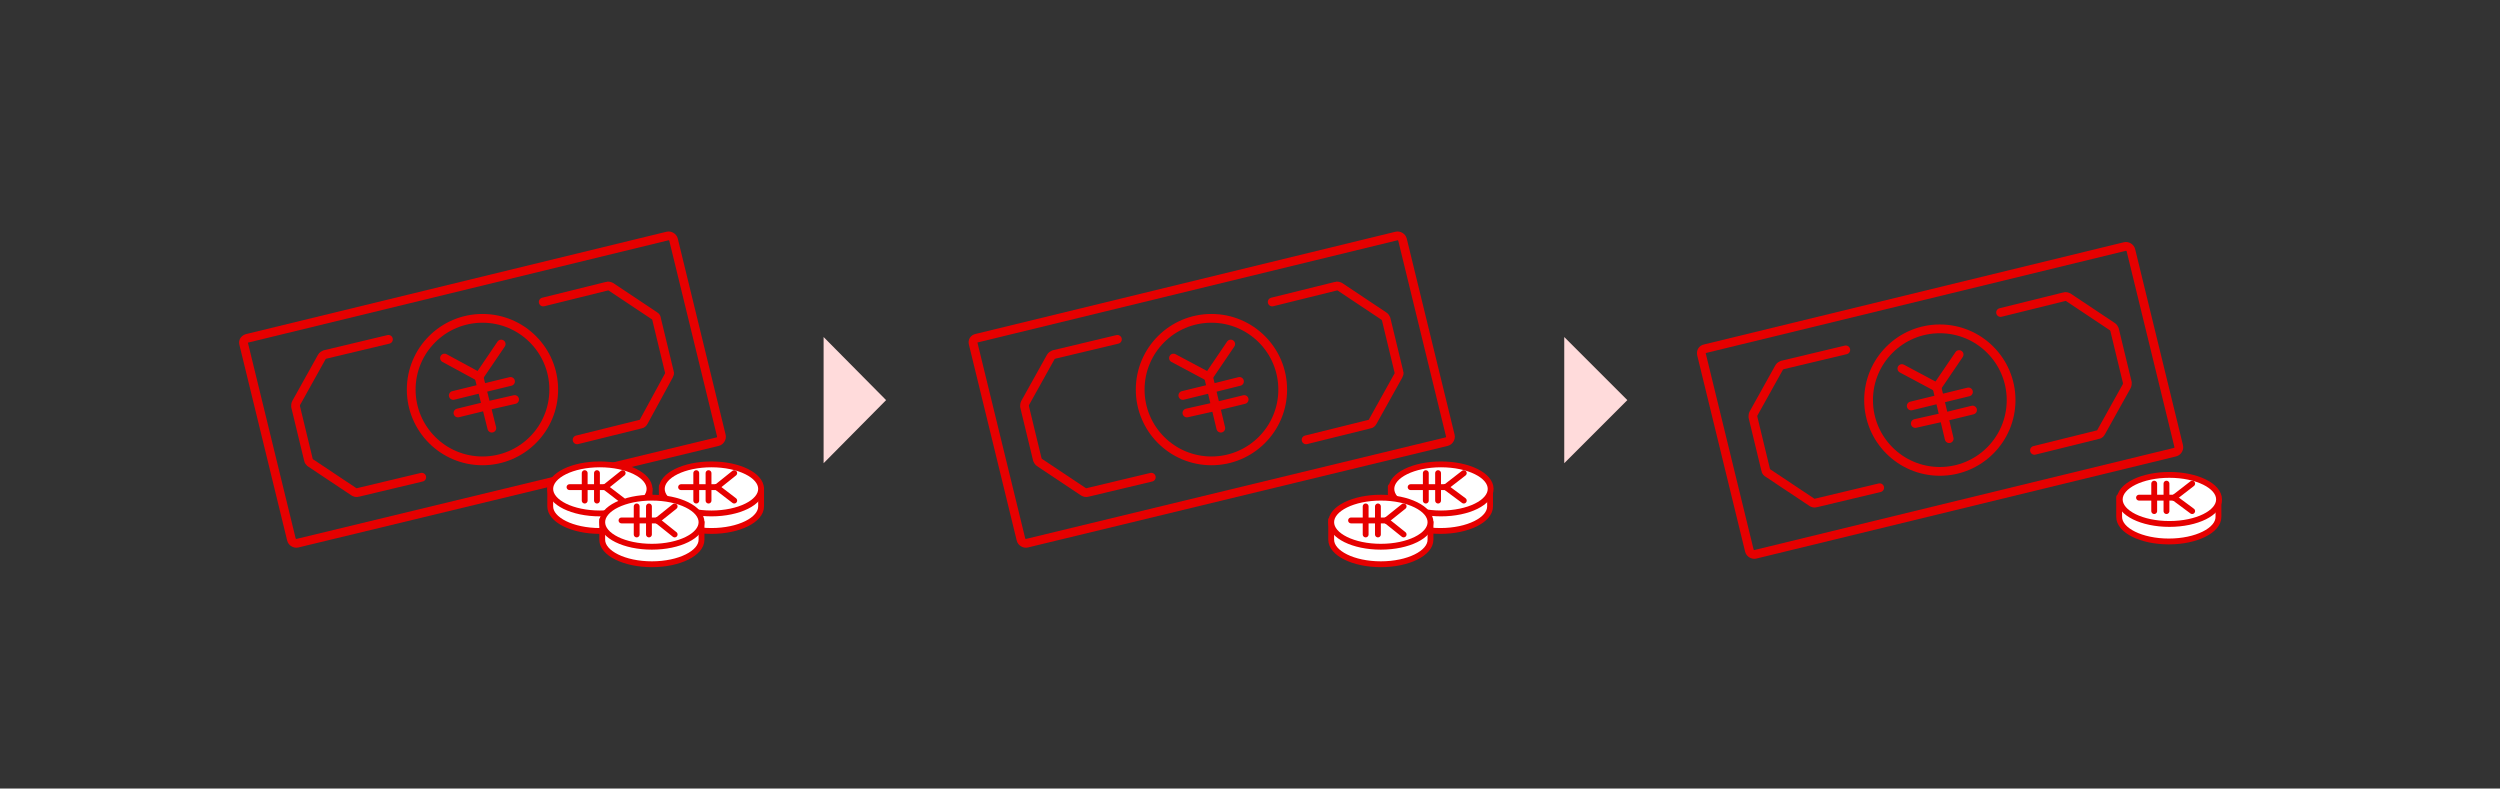 <?xml version="1.0" encoding="utf-8"?>
<!-- Generator: Adobe Illustrator 28.3.0, SVG Export Plug-In . SVG Version: 6.00 Build 0)  -->
<svg version="1.1" id="レイヤー_1" xmlns="http://www.w3.org/2000/svg" xmlns:xlink="http://www.w3.org/1999/xlink" x="0px"
	 y="0px" viewBox="0 0 428 135" style="enable-background:new 0 0 428 135;" xml:space="preserve">
<rect x="0" y="0" width="428" height="135" fill="#333333" stroke="none"/>
<style type="text/css">
	.st0{fill:none;stroke:#E60000;stroke-width:1.5;stroke-linecap:round;stroke-linejoin:round;}
	.st1{fill:#FFFFFF;stroke:#E60000;stroke-linecap:round;stroke-linejoin:round;}
	.st2{fill:none;stroke:#E60000;stroke-linecap:round;stroke-linejoin:round;}
	.st3{fill:#FFDBDB;}
</style>
<g id="_キャッシング_v2">
	<g id="_カードローン_v2">
		<g>
			<g>
				<path class="st0" d="M42.4,57.9l71.9-17.5c0.4-0.1,0.9,0.2,1,0.6l8.2,33.6c0.1,0.4-0.2,0.9-0.6,1L50.9,93
					c-0.4,0.1-0.9-0.2-1-0.6l-8.2-33.6C41.6,58.4,41.9,58,42.4,57.9z"/>
				<path class="st0" d="M66.5,58.1l-10.9,2.6c-0.2,0.1-0.4,0.2-0.5,0.4L50.7,69c-0.1,0.2-0.1,0.4-0.1,0.6l2.2,9.1
					c0,0.2,0.2,0.4,0.3,0.5l7.5,5c0.2,0.1,0.4,0.2,0.7,0.1l10.9-2.6"/>
				<path class="st0" d="M93,51.7l10.9-2.7c0.2-0.1,0.5,0,0.7,0.1l7.5,5c0.2,0.1,0.3,0.3,0.3,0.5l2.2,9.1c0.1,0.2,0,0.4-0.1,0.6
					l-4.3,7.9c-0.1,0.2-0.3,0.4-0.5,0.4l-10.9,2.7"/>
				<circle class="st0" cx="82.6" cy="66.7" r="12.2"/>
				<g id="_グループ_13218">
					<g id="_グループ_13217">
						<g id="_グループ_13216">
							<line id="_線_2056" class="st0" x1="82" y1="64.5" x2="85.8" y2="58.9"/>
							<line id="_線_2057" class="st0" x1="76.1" y1="61.3" x2="82" y2="64.5"/>
							<line id="_線_2058-2" class="st0" x1="84.2" y1="73.3" x2="82" y2="64.5"/>
							<line id="_線_2059" class="st0" x1="77.6" y1="67.7" x2="82.5" y2="66.5"/>
							<line id="_線_2060" class="st0" x1="78.4" y1="70.7" x2="83.3" y2="69.5"/>
							<line id="_線_2061" class="st0" x1="82.5" y1="66.5" x2="87.4" y2="65.3"/>
							<line id="_線_2062" class="st0" x1="83.3" y1="69.5" x2="88.1" y2="68.4"/>
						</g>
					</g>
				</g>
			</g>
			<g id="_グループ_13568">
				<path id="_パス_5836" class="st1" d="M111.2,83.7v3c0,2.3-3.8,4.2-8.5,4.2s-8.5-1.9-8.5-4.2v-3.4"/>
				<ellipse id="_楕円形_167" class="st1" cx="102.7" cy="83.7" rx="8.5" ry="4.2"/>
				<g id="_グループ_13218-2">
					<g id="_グループ_13217-2">
						<g id="_グループ_13216-2">
							<line id="_線_2056-2" class="st2" x1="103.6" y1="83.4" x2="106.6" y2="85.7"/>
							<line id="_線_2057-2" class="st2" x1="106.6" y1="81" x2="103.6" y2="83.4"/>
							<line id="_線_2058" class="st2" x1="97.5" y1="83.4" x2="103.6" y2="83.4"/>
							<line id="_線_2059-2" class="st2" x1="102.2" y1="81" x2="102.2" y2="83.4"/>
							<line id="_線_2060-2" class="st2" x1="100.1" y1="81" x2="100.1" y2="83.4"/>
							<line id="_線_2061-2" class="st2" x1="102.2" y1="83.4" x2="102.2" y2="85.7"/>
							<line id="_線_2062-2" class="st2" x1="100.1" y1="83.4" x2="100.1" y2="85.7"/>
						</g>
					</g>
				</g>
			</g>
			<g id="_グループ_13568-2">
				<path id="_パス_5836-2" class="st1" d="M130.3,83.7v3c0,2.3-3.8,4.2-8.5,4.2s-8.5-1.9-8.5-4.2v-3.4"/>
				<ellipse id="_楕円形_167-2" class="st1" cx="121.8" cy="83.7" rx="8.5" ry="4.2"/>
				<g id="_グループ_13218-3">
					<g id="_グループ_13217-3">
						<g id="_グループ_13216-3">
							<line id="_線_2056-3" class="st2" x1="122.7" y1="83.4" x2="125.7" y2="85.7"/>
							<line id="_線_2057-3" class="st2" x1="125.7" y1="81" x2="122.7" y2="83.4"/>
							
								<line id="_線_2058-2_00000158714239765356753640000000402595230047617452_" class="st2" x1="116.6" y1="83.4" x2="122.7" y2="83.4"/>
							<line id="_線_2059-3" class="st2" x1="121.3" y1="81" x2="121.3" y2="83.4"/>
							<line id="_線_2060-3" class="st2" x1="119.2" y1="81" x2="119.2" y2="83.4"/>
							<line id="_線_2061-3" class="st2" x1="121.3" y1="83.4" x2="121.3" y2="85.7"/>
							<line id="_線_2062-3" class="st2" x1="119.2" y1="83.4" x2="119.2" y2="85.7"/>
						</g>
					</g>
				</g>
			</g>
			<g id="_グループ_13568-3">
				<path id="_パス_5836-3" class="st1" d="M120.1,89.4v3c0,2.3-3.8,4.2-8.5,4.2s-8.5-1.9-8.5-4.2V89"/>
				<ellipse id="_楕円形_167-3" class="st1" cx="111.6" cy="89.4" rx="8.5" ry="4.2"/>
				<g id="_グループ_13218-4">
					<g id="_グループ_13217-4">
						<g id="_グループ_13216-4">
							<line id="_線_2056-4" class="st2" x1="112.5" y1="89.1" x2="115.5" y2="91.5"/>
							<line id="_線_2057-4" class="st2" x1="115.5" y1="86.7" x2="112.5" y2="89.1"/>
							<line id="_線_2058-3" class="st2" x1="106.4" y1="89.1" x2="112.5" y2="89.1"/>
							<line id="_線_2059-4" class="st2" x1="111.1" y1="86.7" x2="111.1" y2="89.1"/>
							<line id="_線_2060-4" class="st2" x1="109" y1="86.7" x2="109" y2="89.1"/>
							<line id="_線_2061-4" class="st2" x1="111.1" y1="89.1" x2="111.1" y2="91.5"/>
							<line id="_線_2062-4" class="st2" x1="109" y1="89.1" x2="109" y2="91.5"/>
						</g>
					</g>
				</g>
			</g>
		</g>
		<g>
			<g>
				<path class="st0" d="M291.9,59.7l71.9-17.5c0.4-0.1,0.9,0.2,1,0.6l8.2,33.6c0.1,0.4-0.2,0.9-0.6,1l-71.9,17.5
					c-0.4,0.1-0.9-0.2-1-0.6l-8.2-33.6C291.2,60.2,291.4,59.8,291.9,59.7z"/>
				<path class="st0" d="M316,59.9l-10.9,2.6c-0.2,0.1-0.4,0.2-0.5,0.4l-4.4,7.9c-0.1,0.2-0.1,0.4-0.1,0.6l2.2,9.1
					c0,0.2,0.2,0.4,0.4,0.5l7.5,5c0.2,0.1,0.4,0.2,0.7,0.1l10.9-2.6"/>
				<path class="st0" d="M342.5,53.5l10.9-2.7c0.2-0.1,0.5,0,0.7,0.1l7.5,5c0.2,0.1,0.3,0.3,0.4,0.5l2.2,9.1c0,0.2,0,0.4-0.1,0.6
					l-4.4,7.9c-0.1,0.2-0.3,0.4-0.5,0.4l-10.9,2.7"/>
				<circle class="st0" cx="332.1" cy="68.5" r="12.2"/>
				<g id="_グループ_13218-5">
					<g id="_グループ_13217-5">
						<g id="_グループ_13216-5">
							<line id="_線_2056-5" class="st0" x1="331.6" y1="66.3" x2="335.4" y2="60.7"/>
							<line id="_線_2057-5" class="st0" x1="325.6" y1="63.1" x2="331.6" y2="66.3"/>
							<line id="_線_2058-2-2" class="st0" x1="333.7" y1="75.1" x2="331.6" y2="66.3"/>
							<line id="_線_2059-5" class="st0" x1="327.2" y1="69.5" x2="332.1" y2="68.3"/>
							<line id="_線_2060-5" class="st0" x1="327.9" y1="72.5" x2="332.8" y2="71.4"/>
							<line id="_線_2061-5" class="st0" x1="332.1" y1="68.3" x2="337" y2="67.1"/>
							<line id="_線_2062-5" class="st0" x1="332.8" y1="71.4" x2="337.7" y2="70.2"/>
						</g>
					</g>
				</g>
			</g>
			<g id="_グループ_13568-4">
				<path id="_パス_5836-4" class="st1" d="M379.8,85.5v3c0,2.3-3.8,4.2-8.5,4.2s-8.5-1.9-8.5-4.2v-3.4"/>
				<ellipse id="_楕円形_167-4" class="st1" cx="371.4" cy="85.5" rx="8.5" ry="4.2"/>
				<g id="_グループ_13218-6">
					<g id="_グループ_13217-6">
						<g id="_グループ_13216-6">
							<line id="_線_2056-6" class="st2" x1="372.2" y1="85.2" x2="375.3" y2="87.5"/>
							<line id="_線_2057-6" class="st2" x1="375.3" y1="82.8" x2="372.2" y2="85.2"/>
							<line id="_線_2058-4" class="st2" x1="366.2" y1="85.2" x2="372.2" y2="85.2"/>
							<line id="_線_2059-6" class="st2" x1="370.9" y1="82.8" x2="370.9" y2="85.2"/>
							<line id="_線_2060-6" class="st2" x1="368.8" y1="82.8" x2="368.8" y2="85.2"/>
							<line id="_線_2061-6" class="st2" x1="370.9" y1="85.2" x2="370.9" y2="87.5"/>
							<line id="_線_2062-6" class="st2" x1="368.8" y1="85.2" x2="368.8" y2="87.5"/>
						</g>
					</g>
				</g>
			</g>
		</g>
		<g>
			<g>
				<path class="st0" d="M167.2,57.9l71.9-17.5c0.4-0.1,0.9,0.2,1,0.6l8.2,33.6c0.1,0.4-0.2,0.9-0.6,1L175.8,93
					c-0.4,0.1-0.9-0.2-1-0.6l-8.2-33.6C166.5,58.4,166.7,58,167.2,57.9z"/>
				<path class="st0" d="M191.3,58.1l-10.9,2.6c-0.2,0.1-0.4,0.2-0.5,0.4l-4.4,7.9c-0.1,0.2-0.1,0.4-0.1,0.6l2.2,9.1
					c0.1,0.2,0.2,0.4,0.4,0.5l7.5,5c0.2,0.1,0.4,0.2,0.7,0.1l10.9-2.6"/>
				<path class="st0" d="M217.8,51.7l10.9-2.7c0.2-0.1,0.5,0,0.7,0.1l7.5,5c0.2,0.1,0.3,0.3,0.4,0.5l2.2,9.1c0.1,0.2,0,0.4-0.1,0.6
					l-4.4,7.9c-0.1,0.2-0.3,0.4-0.5,0.4l-10.9,2.7"/>
				<circle class="st0" cx="207.4" cy="66.7" r="12.2"/>
				<g id="_グループ_13218-7">
					<g id="_グループ_13217-7">
						<g id="_グループ_13216-7">
							<line id="_線_2056-7" class="st0" x1="206.9" y1="64.5" x2="210.7" y2="58.9"/>
							<line id="_線_2057-7" class="st0" x1="200.9" y1="61.3" x2="206.9" y2="64.5"/>
							<line id="_線_2058-2-3" class="st0" x1="209" y1="73.3" x2="206.9" y2="64.5"/>
							<line id="_線_2059-7" class="st0" x1="202.5" y1="67.7" x2="207.4" y2="66.5"/>
							<line id="_線_2060-7" class="st0" x1="203.2" y1="70.7" x2="208.1" y2="69.6"/>
							<line id="_線_2061-7" class="st0" x1="207.4" y1="66.5" x2="212.2" y2="65.3"/>
							<line id="_線_2062-7" class="st0" x1="208.1" y1="69.6" x2="213" y2="68.4"/>
						</g>
					</g>
				</g>
			</g>
			<g id="_グループ_13568-5">
				<path id="_パス_5836-5" class="st1" d="M255.1,83.7v3c0,2.3-3.8,4.2-8.5,4.2s-8.5-1.9-8.5-4.2v-3.4"/>
				<ellipse id="_楕円形_167-5" class="st1" cx="246.7" cy="83.7" rx="8.5" ry="4.2"/>
				<g id="_グループ_13218-8">
					<g id="_グループ_13217-8">
						<g id="_グループ_13216-8">
							<line id="_線_2056-8" class="st2" x1="247.5" y1="83.4" x2="250.6" y2="85.7"/>
							<line id="_線_2057-8" class="st2" x1="250.6" y1="81" x2="247.5" y2="83.4"/>
							<line id="_線_2058-5" class="st2" x1="241.5" y1="83.4" x2="247.5" y2="83.4"/>
							<line id="_線_2059-8" class="st2" x1="246.2" y1="81" x2="246.2" y2="83.4"/>
							<line id="_線_2060-8" class="st2" x1="244.1" y1="81" x2="244.1" y2="83.4"/>
							<line id="_線_2061-8" class="st2" x1="246.2" y1="83.4" x2="246.2" y2="85.7"/>
							<line id="_線_2062-8" class="st2" x1="244.1" y1="83.4" x2="244.1" y2="85.7"/>
						</g>
					</g>
				</g>
			</g>
			<g id="_グループ_13568-6">
				<path id="_パス_5836-6" class="st1" d="M244.9,89.4v3c0,2.3-3.8,4.2-8.5,4.2s-8.5-1.9-8.5-4.2V89"/>
				<ellipse id="_楕円形_167-6" class="st1" cx="236.4" cy="89.4" rx="8.5" ry="4.2"/>
				<g id="_グループ_13218-9">
					<g id="_グループ_13217-9">
						<g id="_グループ_13216-9">
							<line id="_線_2056-9" class="st2" x1="237.3" y1="89.1" x2="240.3" y2="91.5"/>
							<line id="_線_2057-9" class="st2" x1="240.3" y1="86.7" x2="237.3" y2="89.1"/>
							<line id="_線_2058-6" class="st2" x1="231.3" y1="89.1" x2="237.3" y2="89.1"/>
							<line id="_線_2059-9" class="st2" x1="235.9" y1="86.7" x2="235.9" y2="89.1"/>
							<line id="_線_2060-9" class="st2" x1="233.8" y1="86.7" x2="233.8" y2="89.1"/>
							<line id="_線_2061-9" class="st2" x1="235.9" y1="89.1" x2="235.9" y2="91.5"/>
							<line id="_線_2062-9" class="st2" x1="233.8" y1="89.1" x2="233.8" y2="91.5"/>
						</g>
					</g>
				</g>
			</g>
		</g>
		<path id="_パス_6058" class="st3" d="M151.7,68.5L141,79.3V57.7L151.7,68.5L151.7,68.5z"/>
		<path id="_パス_6058-2" class="st3" d="M278.6,68.5l-10.8,10.8V57.7L278.6,68.5L278.6,68.5z"/>
	</g>
</g>
</svg>
